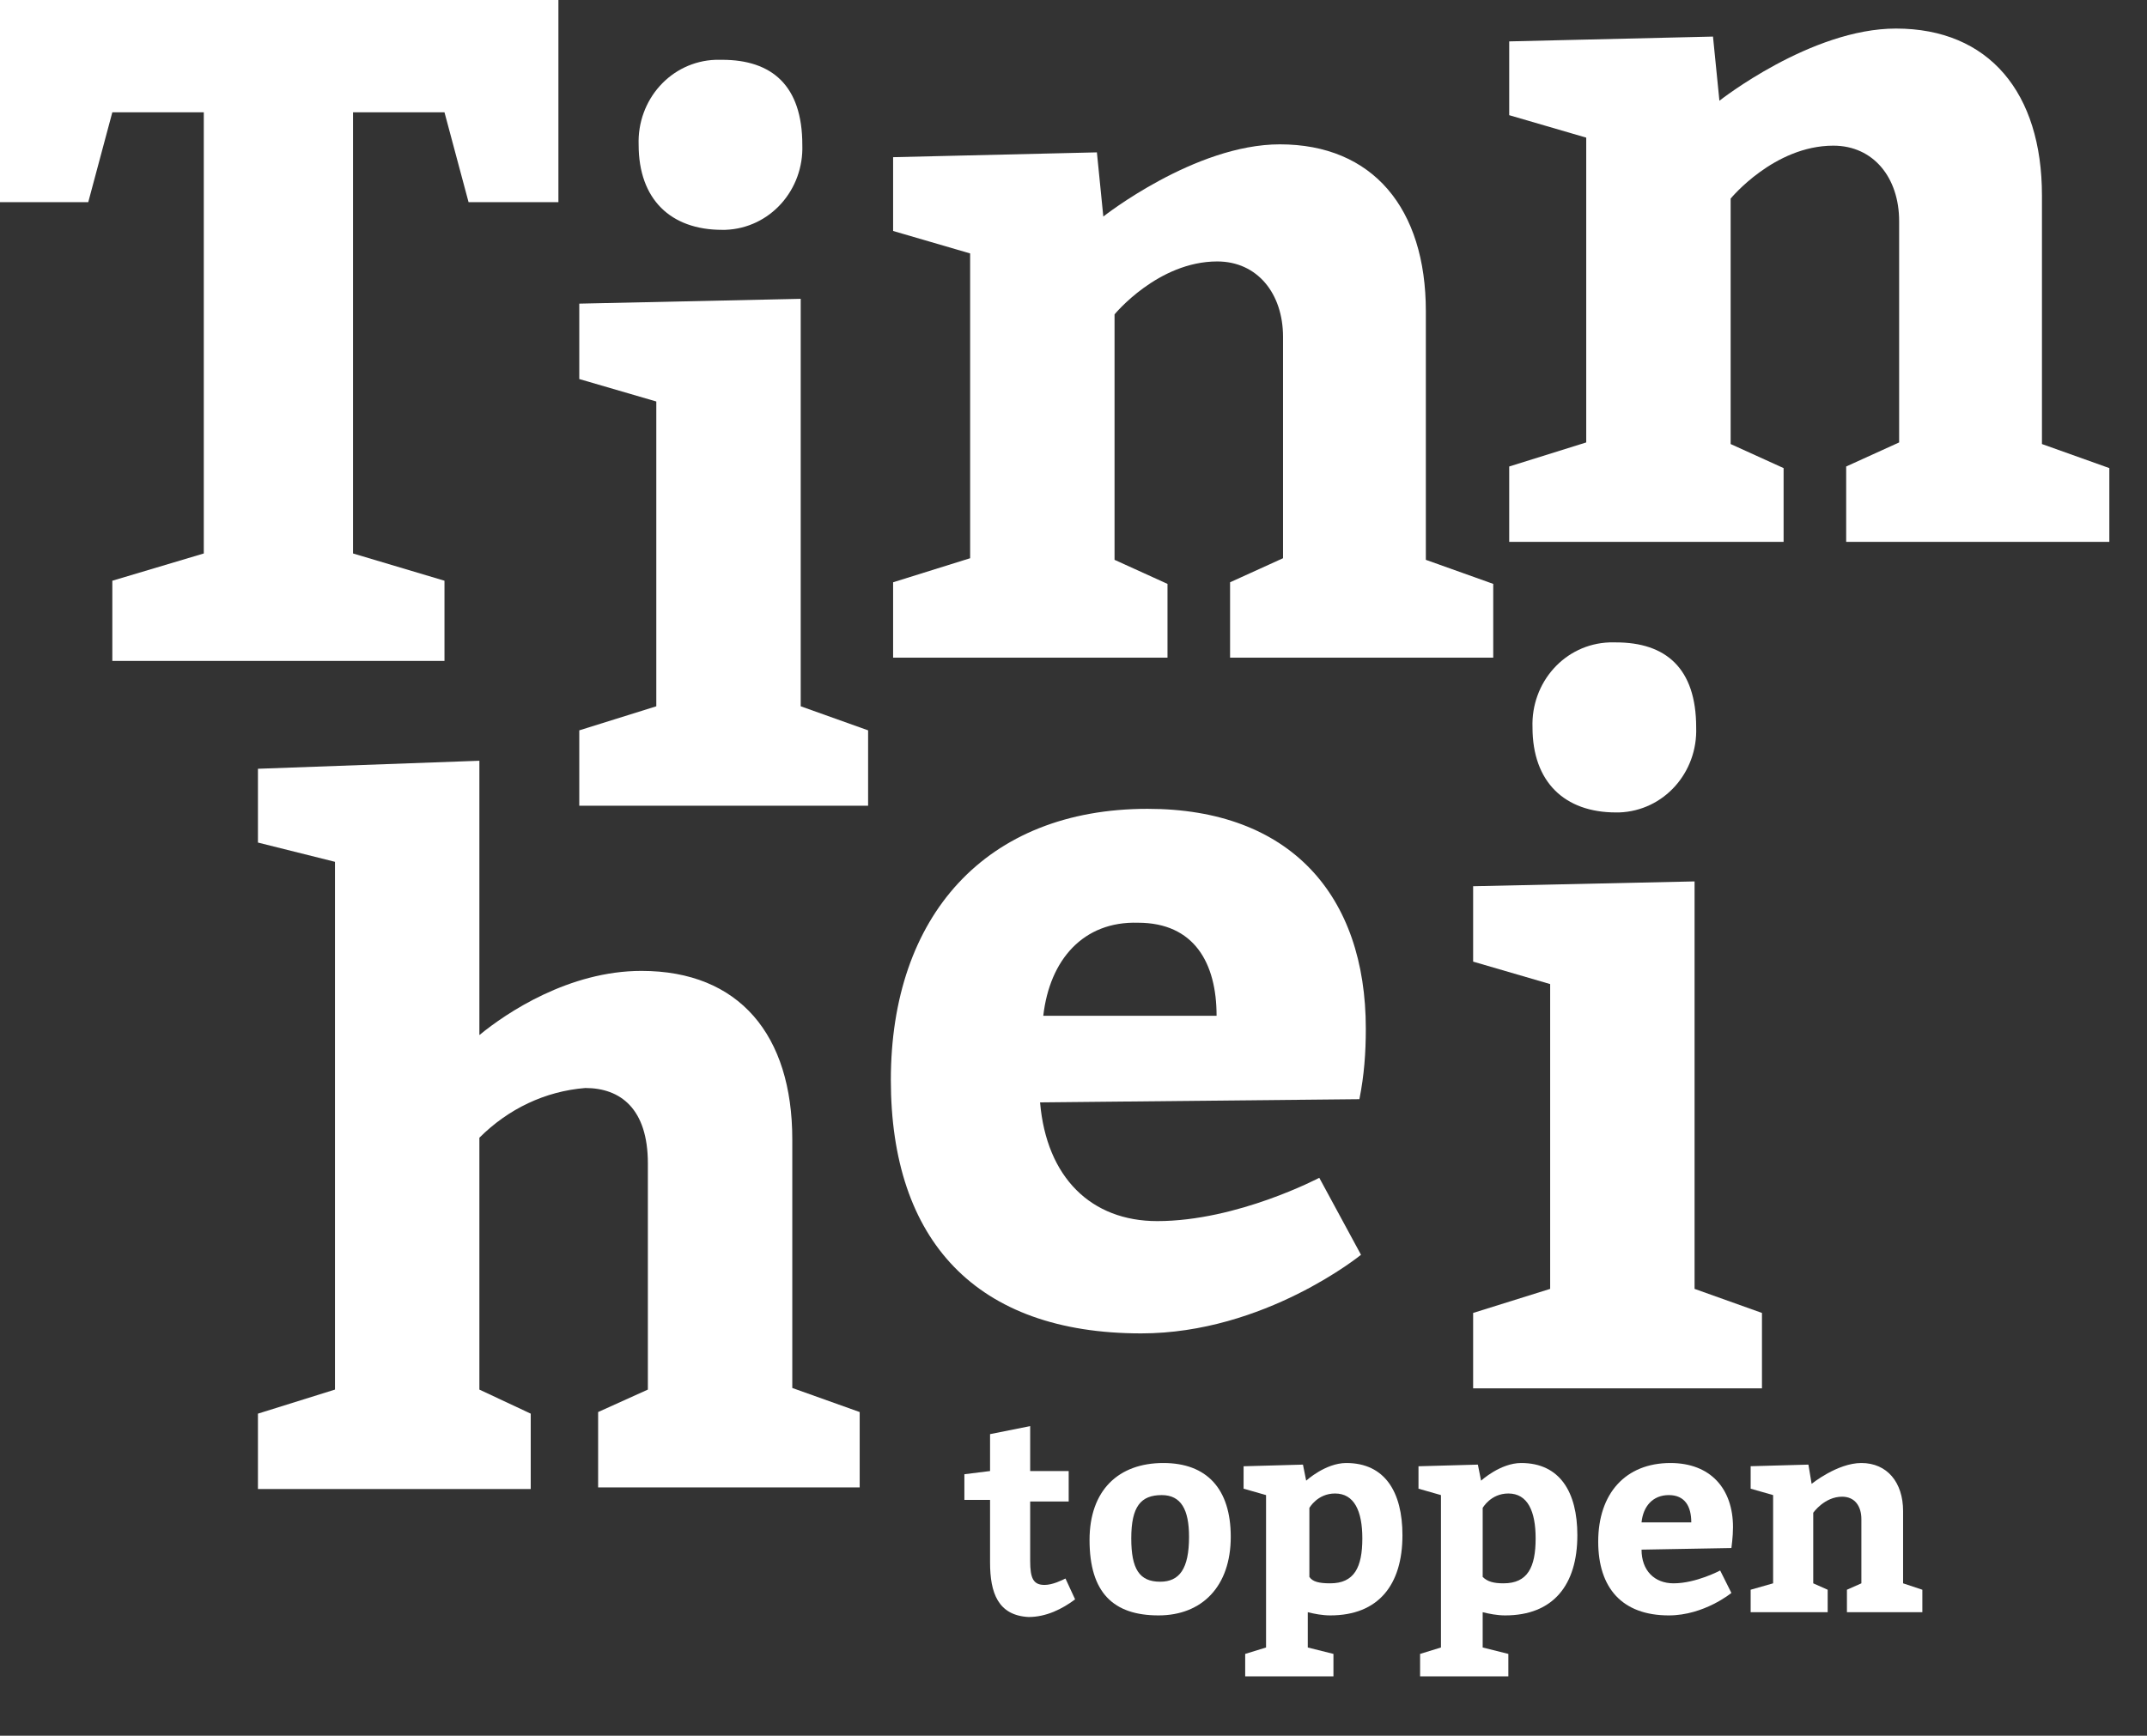 <?xml version="1.0" encoding="utf-8"?>
<!-- Generator: Adobe Illustrator 26.0.2, SVG Export Plug-In . SVG Version: 6.00 Build 0)  -->
<svg version="1.1" id="Layer_1" xmlns="http://www.w3.org/2000/svg" xmlns:xlink="http://www.w3.org/1999/xlink" x="0px" y="0px"
	 viewBox="0 0 133.8 108.2" style="enable-background:new 0 0 133.8 108.2;" xml:space="preserve">
<rect x="0" y="0" width="133.8" height="108.2" fill="#333333" stroke="none"/>
<style type="text/css">
	.st0{clip-path:url(#SVGID_00000152249036257489762010000005300432385642228362_);}
	.st1{fill:#132534;}
	.st2{clip-path:url(#SVGID_00000141441321541285057920000011830094013989018296_);}
	.st3{fill:#FFFFFF;}
	.st4{clip-path:url(#SVGID_00000119795981683709319480000011779291447171866767_);}
	.st5{fill:none;stroke:#EBB863;stroke-width:4;}
	.st6{fill:#EBB863;}
	.st7{enable-background:new    ;}
</style>
<g id="Group_4_00000006705195334219828580000006634404799512551067_">
	<g class="st7">
		<path class="st3" d="M61.7,97.4v-3.9h-1.6v-1.6l1.6-0.2v-2.3l2.5-0.5v2.8h2.4v1.9h-2.4v3.7c0,1.1,0.2,1.5,0.9,1.5
			c0.5,0,1.1-0.3,1.3-0.4l0.6,1.3c-0.8,0.6-1.8,1.1-2.9,1.1C62.2,100.7,61.7,99.3,61.7,97.4z"/>
		<path class="st3" d="M76.7,95.8c0,3.1-1.8,4.9-4.5,4.9c-2.8,0-4.3-1.4-4.3-4.7c0-3.1,1.8-4.8,4.6-4.8
			C75.2,91.2,76.7,92.8,76.7,95.8z M70.5,95.9c0,1.9,0.5,2.7,1.8,2.7c1.2,0,1.8-0.8,1.8-2.8c0-1.7-0.5-2.6-1.7-2.6
			C71.1,93.2,70.5,93.9,70.5,95.9z"/>
		<path class="st3" d="M77.6,91.4l3.6-0.1l0.2,1c0,0,1.2-1.1,2.5-1.1c2.4,0,3.5,1.8,3.5,4.5c0,3.1-1.5,5-4.5,5c-0.5,0-1-0.1-1.4-0.2
			v2.2l1.6,0.4v1.4h-5.5v-1.4l1.3-0.4v-9.5l-1.4-0.4V91.4z M82.9,98.7c1.5,0,2-1,2-2.8c0-1.7-0.5-2.8-1.7-2.8
			c-1.1,0-1.6,0.9-1.6,0.9v4.3C81.8,98.6,82.2,98.7,82.9,98.7z"/>
		<path class="st3" d="M88.5,91.4l3.6-0.1l0.2,1c0,0,1.2-1.1,2.5-1.1c2.4,0,3.5,1.8,3.5,4.5c0,3.1-1.5,5-4.5,5c-0.5,0-1-0.1-1.4-0.2
			v2.2l1.6,0.4v1.4h-5.5v-1.4l1.3-0.4v-9.5l-1.4-0.4V91.4z M93.7,98.7c1.5,0,2-1,2-2.8c0-1.7-0.5-2.8-1.7-2.8
			c-1.1,0-1.6,0.9-1.6,0.9v4.3C92.7,98.6,93.1,98.7,93.7,98.7z"/>
		<path class="st3" d="M104.3,98.7c1.4,0,2.9-0.8,2.9-0.8l0.7,1.4c0,0-1.7,1.4-3.9,1.4c-2.9,0-4.4-1.7-4.4-4.6c0-3,1.7-4.9,4.5-4.9
			c2.5,0,3.9,1.6,3.9,4c0,0.6-0.1,1.3-0.1,1.3l-5.6,0.1C102.3,97.9,103.1,98.7,104.3,98.7z M102.3,94.9h3.1c0-1-0.4-1.7-1.4-1.7
			C103,93.2,102.4,93.9,102.3,94.9z"/>
		<path class="st3" d="M112.9,92.5c0,0,1.6-1.3,3.1-1.3c1.6,0,2.6,1.2,2.6,3v4.5l1.2,0.4v1.4h-4.7v-1.4l0.9-0.4v-4
			c0-0.8-0.4-1.4-1.2-1.4c-1.1,0-1.8,1-1.8,1v4.4l0.9,0.4v1.4h-4.8v-1.4l1.4-0.4v-5.5l-1.4-0.4v-1.4l3.6-0.1L112.9,92.5z"/>
	</g>
</g>
<g id="Group_5_00000036930244514465649910000010094904833230096554_" transform="translate(0 0.001)">
	<path id="Path_4_00000090272731473325369160000016992430549323876788_" class="st3" d="M0,0v12.6h5.5L7,7h5.7v27.5L7,36.2v5h20.7
		v-5L22,34.5V7h5.7l1.5,5.6h5.6V0H0z"/>
</g>
<g id="Group_12_00000183968392753691343890000013934110560779334572_">
	<g id="Group_6_00000147941192545979620830000001036166899454719117_" transform="translate(36.1 3.728)">
		<path id="Path_5_00000000941433774964227190000014659448997749008293_" class="st3" d="M13.8,40.3l4.2,1.5v4.7H0v-4.7l4.8-1.5v-19
			L0,19.9v-4.7l13.8-0.3V40.3z M8.9,0c3.1,0,5,1.6,5,5.3c0.1,2.8-2,5.2-4.8,5.3c-0.1,0-0.2,0-0.2,0c-3.2,0-5.2-1.9-5.2-5.3
			C3.6,2.5,5.7,0.1,8.5,0C8.6,0,8.8,0,8.9,0"/>
	</g>
	<g id="Group_7_00000159433544810235550100000003942783065995479438_" transform="translate(55.658 8.998)">
		<path id="Path_6_00000127763745751553545780000005472765370041551789_" class="st3" d="M13.1,4.5c0,0,5.7-4.5,11-4.5
			c5.8,0,9.1,4,9.1,10.4v15.5l4.2,1.5V32H21v-4.7l3.3-1.5V12c0-2.7-1.6-4.7-4.1-4.7c-3.7,0-6.4,3.3-6.4,3.3v15.3l3.3,1.5V32H0v-4.7
			l4.8-1.5v-19L0,5.4V0.8l12.7-0.3L13.1,4.5z"/>
	</g>
	<g id="Group_8_00000006674966930794075340000017957360407125747881_" transform="translate(94.053 1.78)">
		<path id="Path_7_00000119832627915139007010000018187347222897397903_" class="st3" d="M13.1,4.5c0,0,5.7-4.5,11-4.5
			c5.8,0,9.1,4,9.1,10.4v15.5l4.2,1.5V32H21v-4.7l3.3-1.5V12c0-2.7-1.6-4.7-4.1-4.7c-3.7,0-6.4,3.3-6.4,3.3v15.3l3.3,1.5V32H0v-4.7
			l4.8-1.5v-19L0,5.4V0.8l12.7-0.3L13.1,4.5z"/>
	</g>
	<g id="Group_9_00000006709487087729481050000010513148247154940831_" transform="translate(16.075 47.423)">
		<path id="Path_8_00000048472145140865405590000016593347540732069775_" class="st3" d="M13.8,17.1c1.7-1.4,5.6-4,10.1-4
			c6.1,0,9.4,4,9.4,10.5v15.5l4.2,1.5v4.7H21.2v-4.7l3.1-1.4V25.1c0-3.4-1.7-4.7-3.9-4.7c-2.5,0.2-4.8,1.3-6.6,3.1v15.7l3.2,1.5v4.7
			H0v-4.7l4.8-1.5V6.3L0,5.1V0.5L13.8,0V17.1z"/>
	</g>
	<g id="Group_10_00000165942720196529414090000006677940166686845589_" transform="translate(55.517 50.42)">
		<path id="Path_9_00000005981512415445483400000001368690219822909852_" class="st3" d="M16.6,25.7c5,0,10.1-2.7,10.1-2.7l2.6,4.8
			c0,0-6,4.9-13.7,4.9C5.3,32.7,0,26.9,0,16.9C0,6.7,5.9,0,16,0c8.9,0,13.6,5.4,13.6,13.7c0,1.5-0.1,2.9-0.4,4.4L9.3,18.3
			C9.7,23,12.5,25.7,16.6,25.7 M9.5,12.9h10.8c0-3.3-1.4-5.8-4.9-5.8C12,7,9.9,9.4,9.5,12.9"/>
	</g>
	<g id="Group_11_00000040534543793509606960000017909511141492394686_" transform="translate(91.805 40.045)">
		<path id="Path_10_00000171717568059313696310000008516440293597384072_" class="st3" d="M13.8,40.3l4.2,1.5v4.7H0v-4.7l4.8-1.5
			v-19L0,19.9v-4.7l13.8-0.3V40.3z M8.9,0c3.1,0,5,1.6,5,5.3c0.1,2.8-2,5.2-4.8,5.3c-0.1,0-0.2,0-0.2,0c-3.2,0-5.2-1.9-5.2-5.3
			C3.6,2.5,5.7,0.1,8.5,0C8.6,0,8.8,0,8.9,0"/>
	</g>
</g>
</svg>
